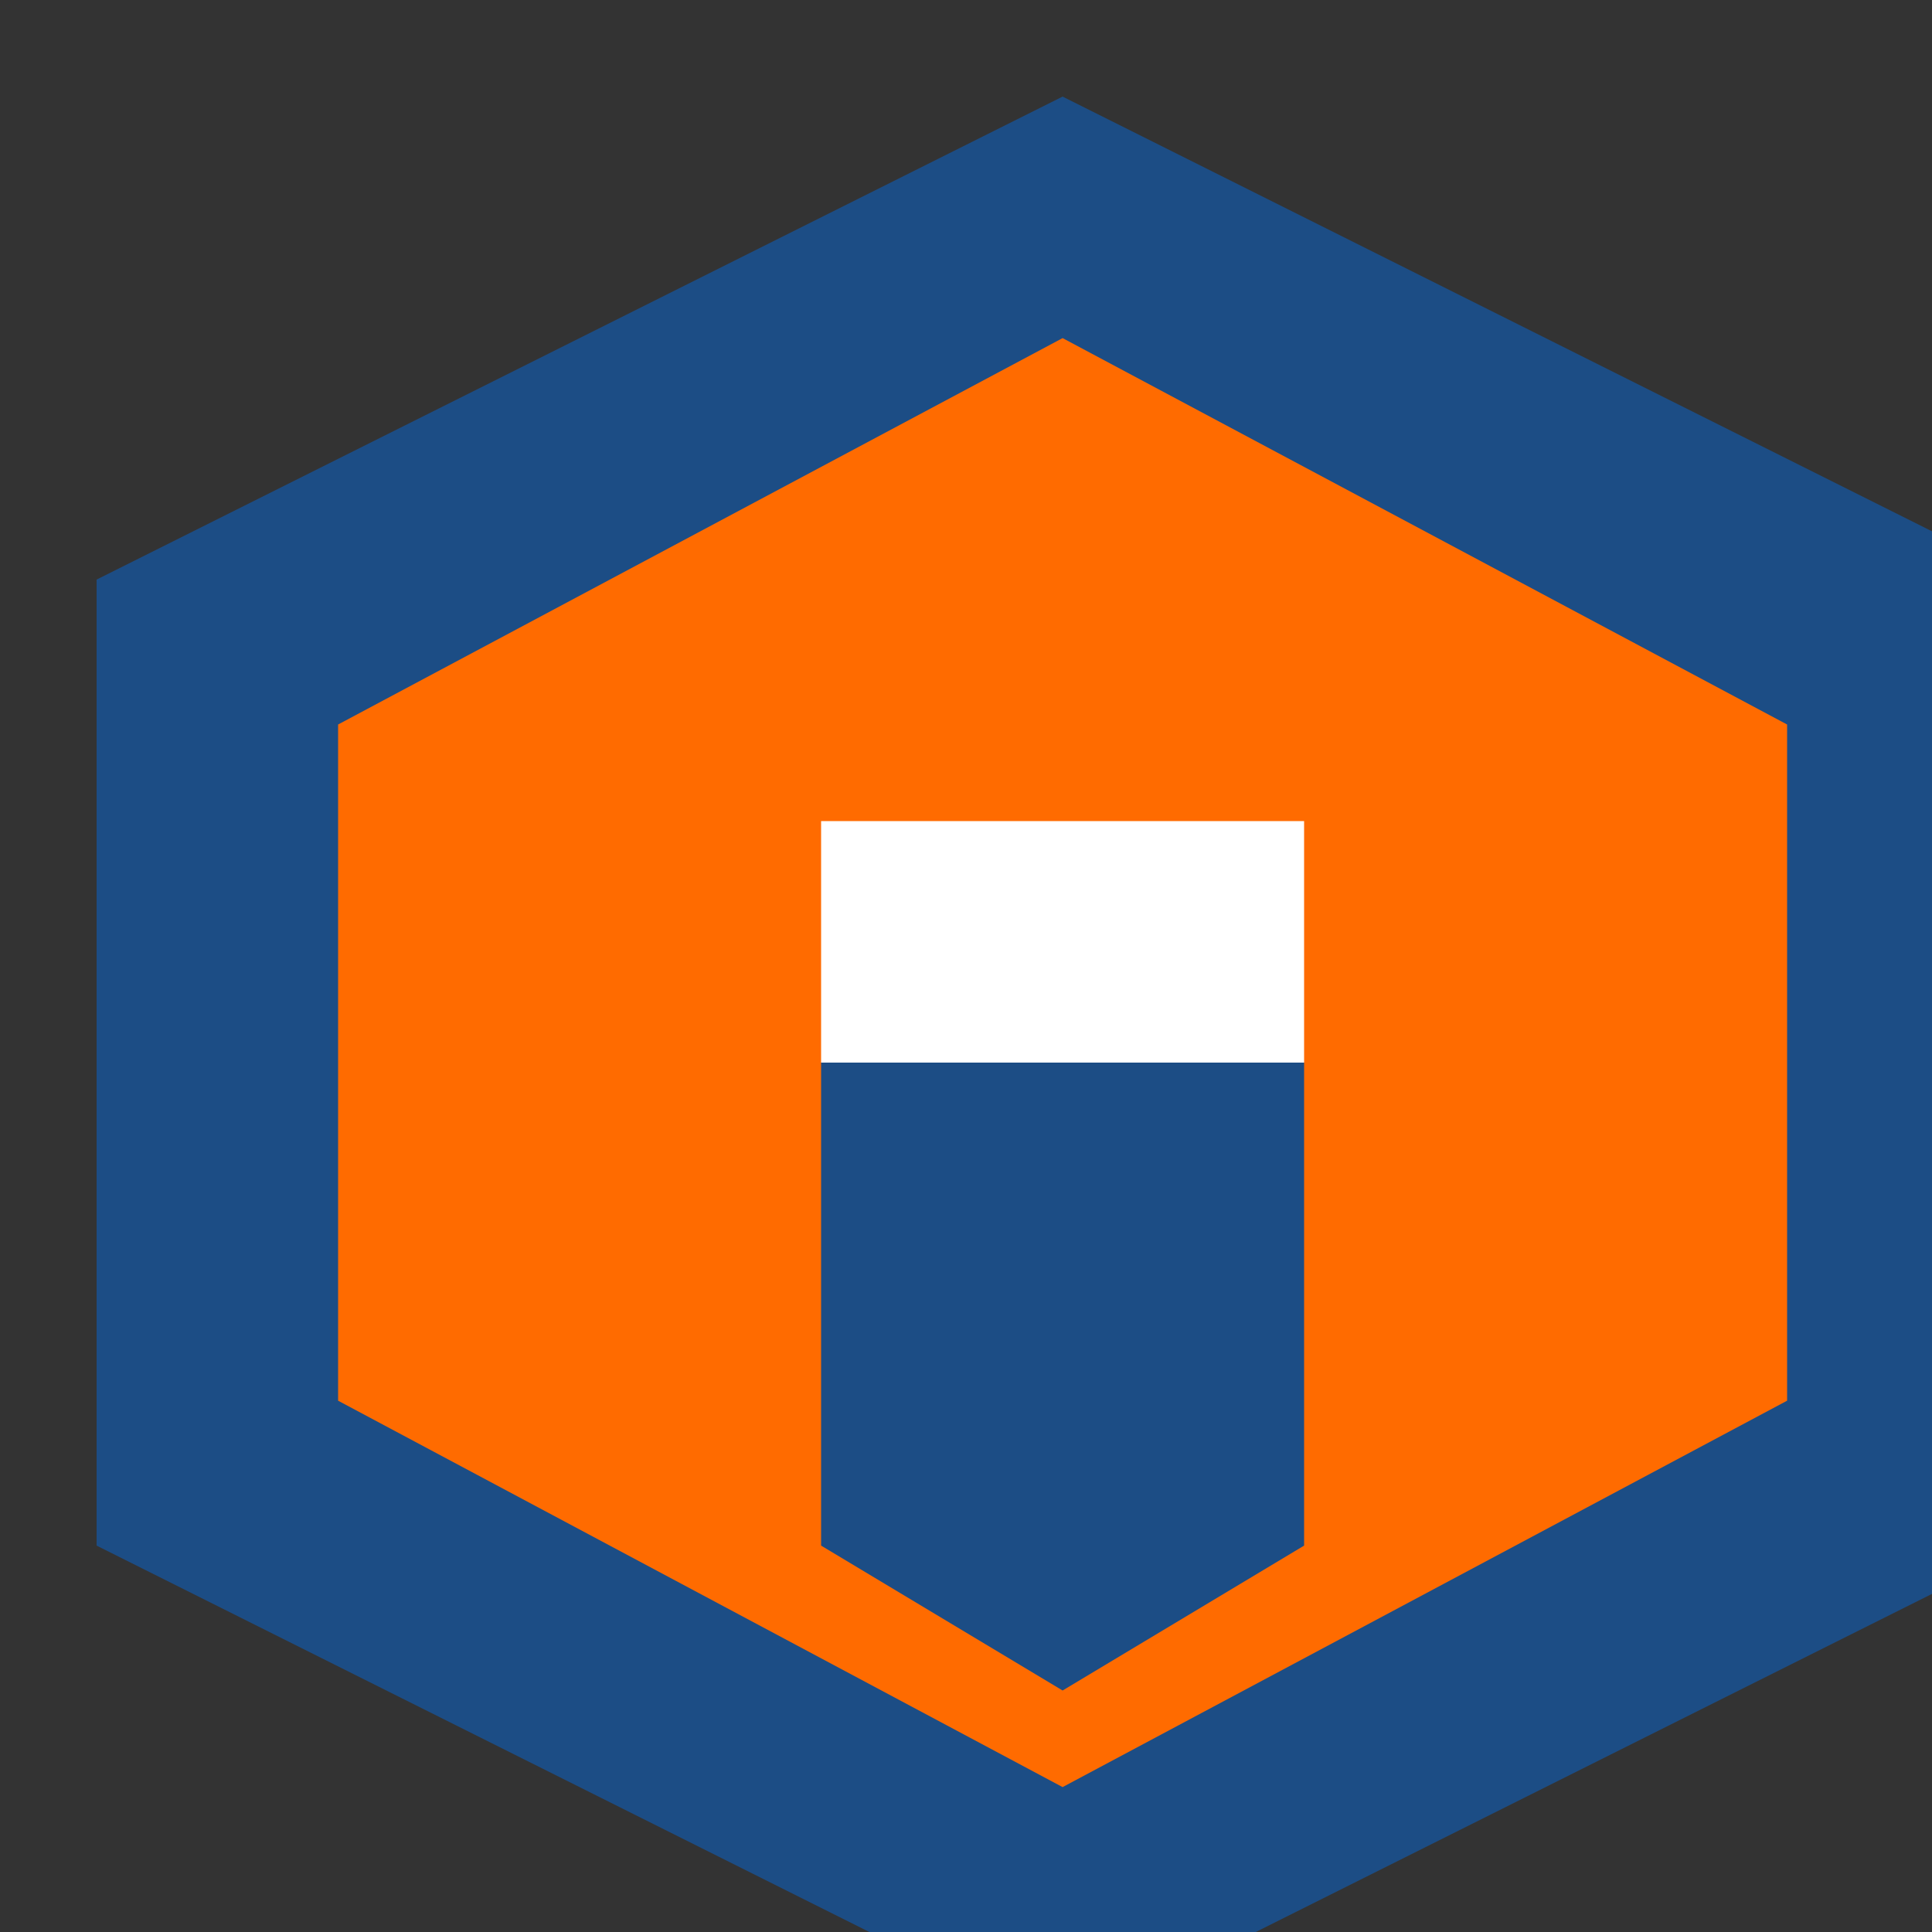 <?xml version="1.0" encoding="UTF-8"?>
<svg width="32" height="32" viewBox="0 0 32 32" xmlns="http://www.w3.org/2000/svg">
  <rect x="0" y="0" width="32" height="32" fill="#333333" stroke="none"/>
  <style>
    .primary { fill: #1c4d85; }
    .secondary { fill: #ff6b00; }
  </style>
  
  <!-- Favicon Symbol - Simplified version of the logo -->
  <g transform="scale(0.8) translate(2, 2)">
    <path class="primary" d="M20,0 L40,10 L40,30 L20,40 L0,30 L0,10 Z" />
    <path class="secondary" d="M20,5 L35,13 L35,27 L20,35 L5,27 L5,13 Z" />
    <path class="primary" d="M15,20 L15,30 L20,33 L25,30 L25,20 L20,17 Z" />
    <path fill="#ffffff" d="M15,15 L25,15 L25,20 L15,20 Z" />
  </g>
</svg>